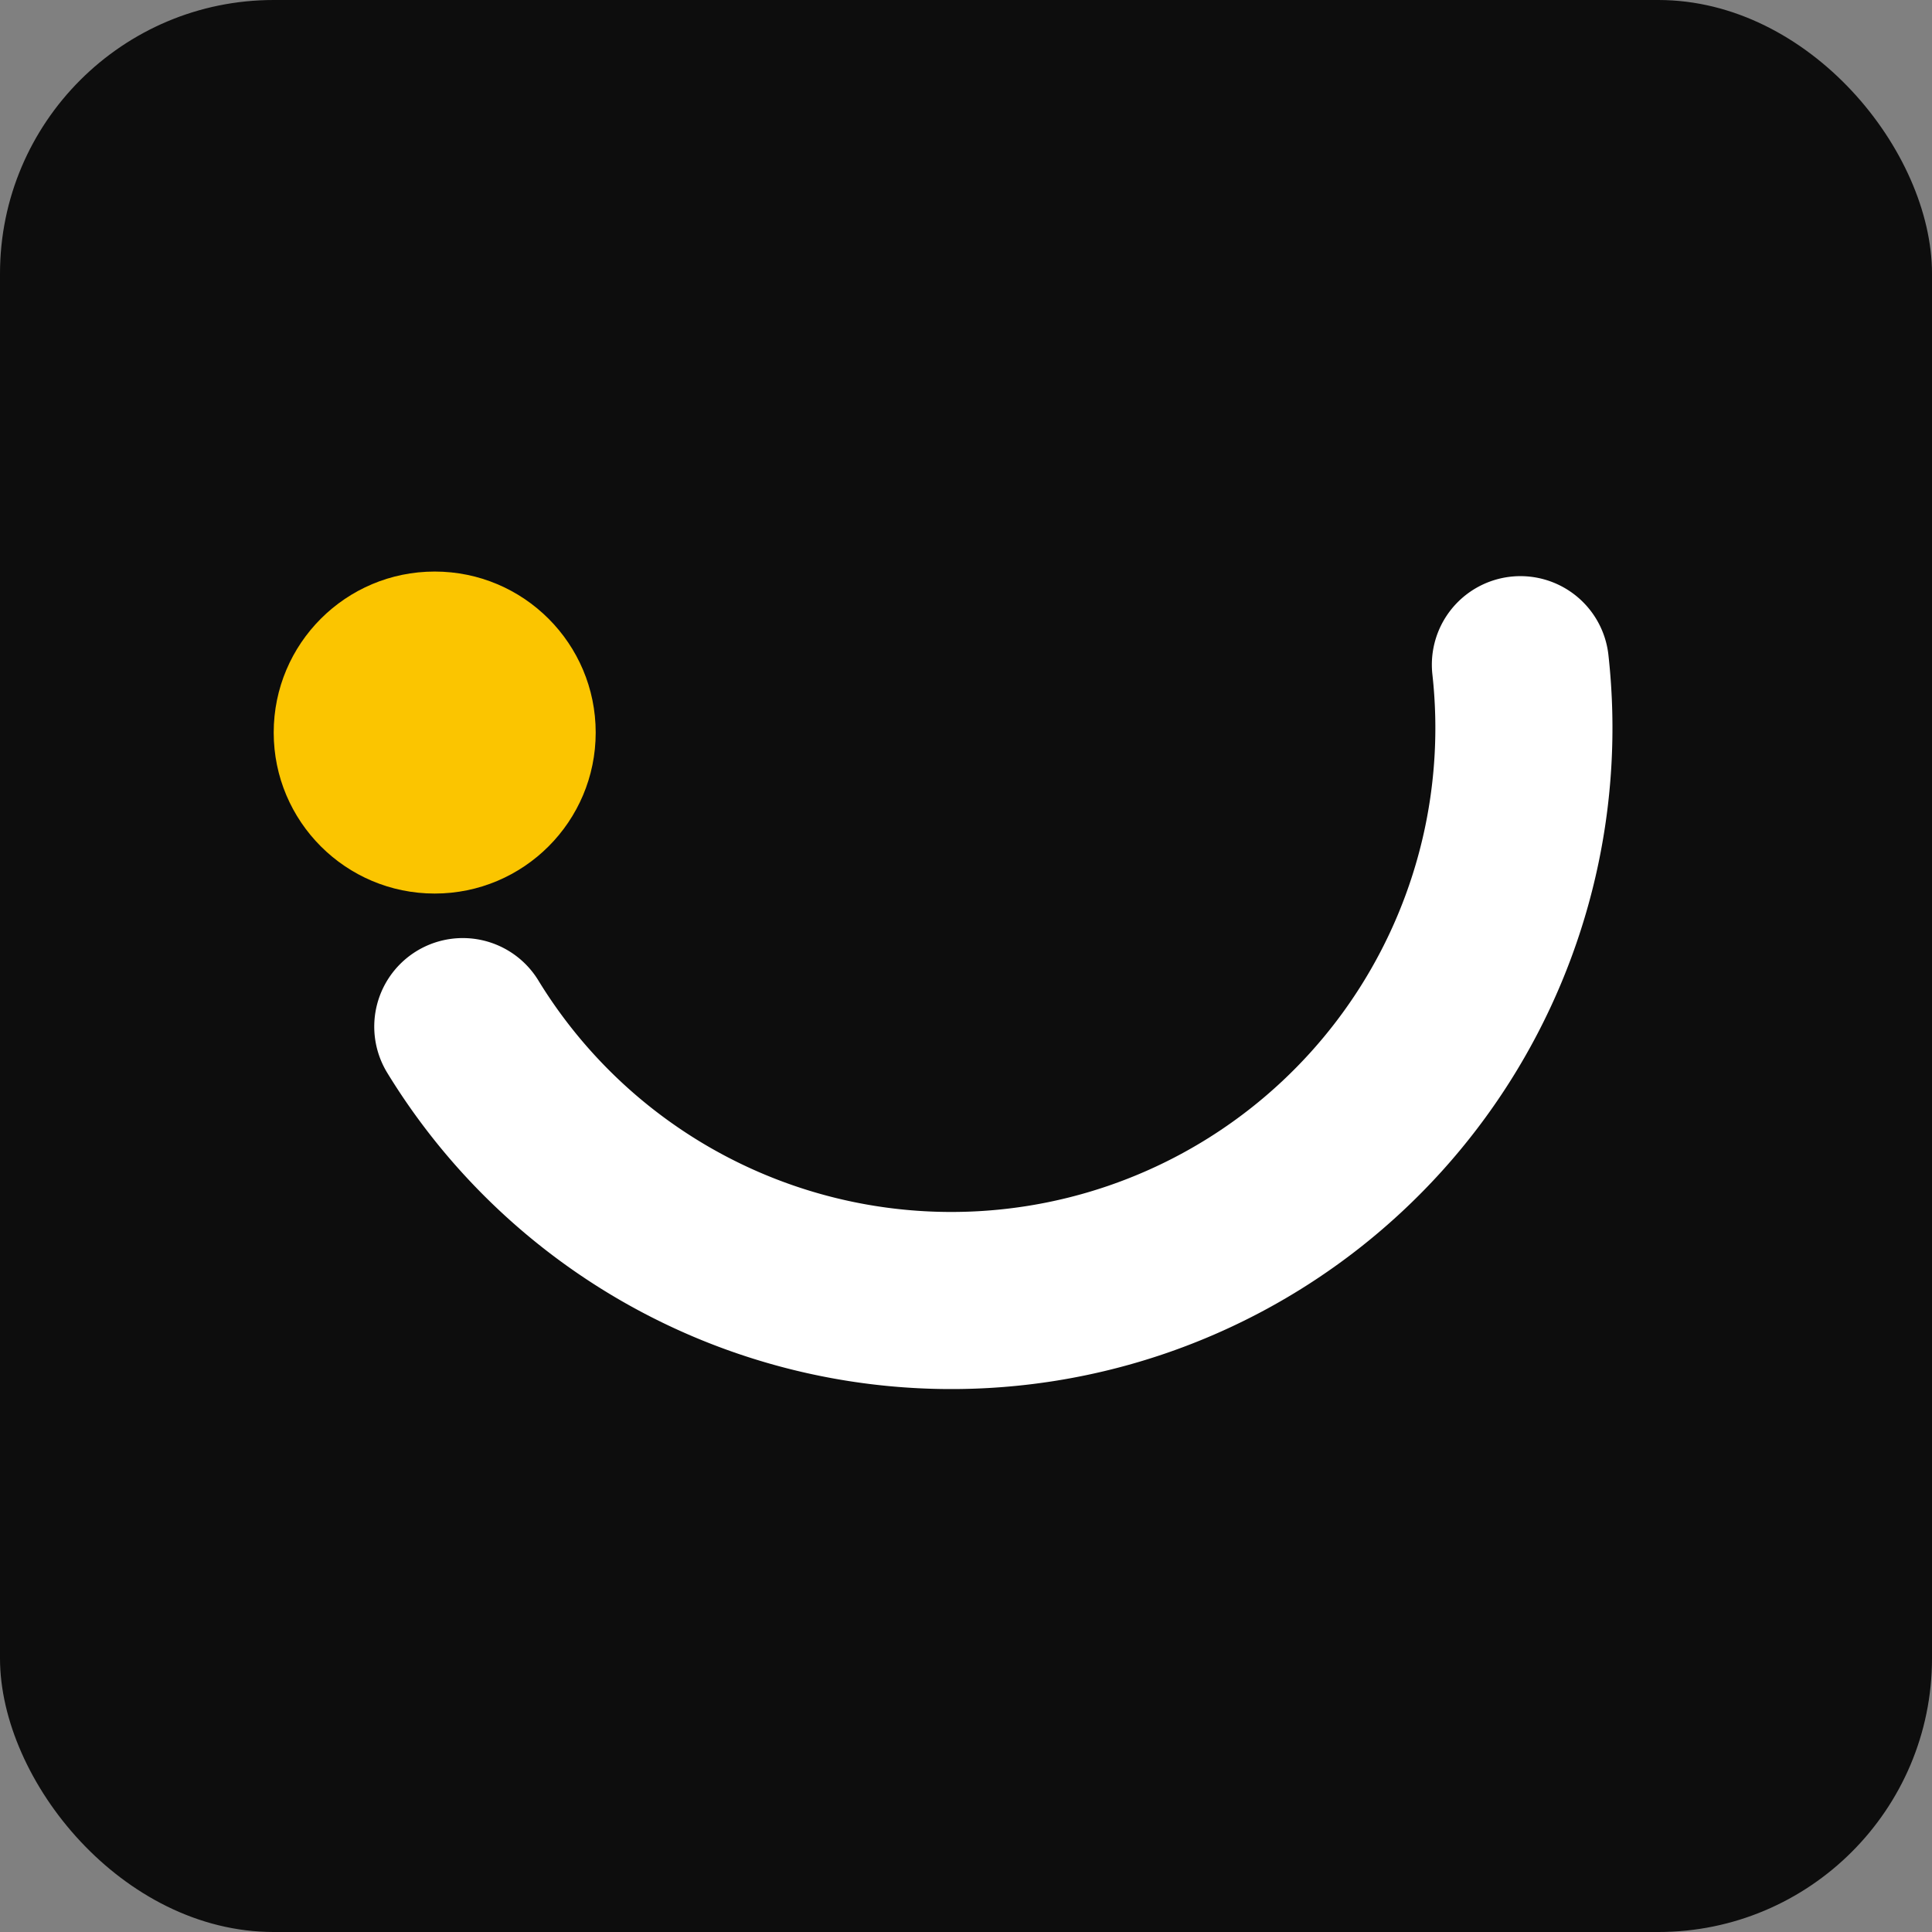 <svg xmlns='http://www.w3.org/2000/svg' viewBox='0 0 240 240'><rect x="0" y="0" width="240" height="240" fill="#808080" stroke="none"/><rect width='240' height='240' rx='34' fill='#0d0d0d' /><g transform='translate(3, -1)'><circle cx='51' cy='92' r='20' fill='#fbc500' /><path d='M 185.87 83.57 A 71.13 71.13 0 0 1 54.49 128.53' fill='none' stroke='#ffffff' stroke-width='22' stroke-linecap='round'/></g></svg>